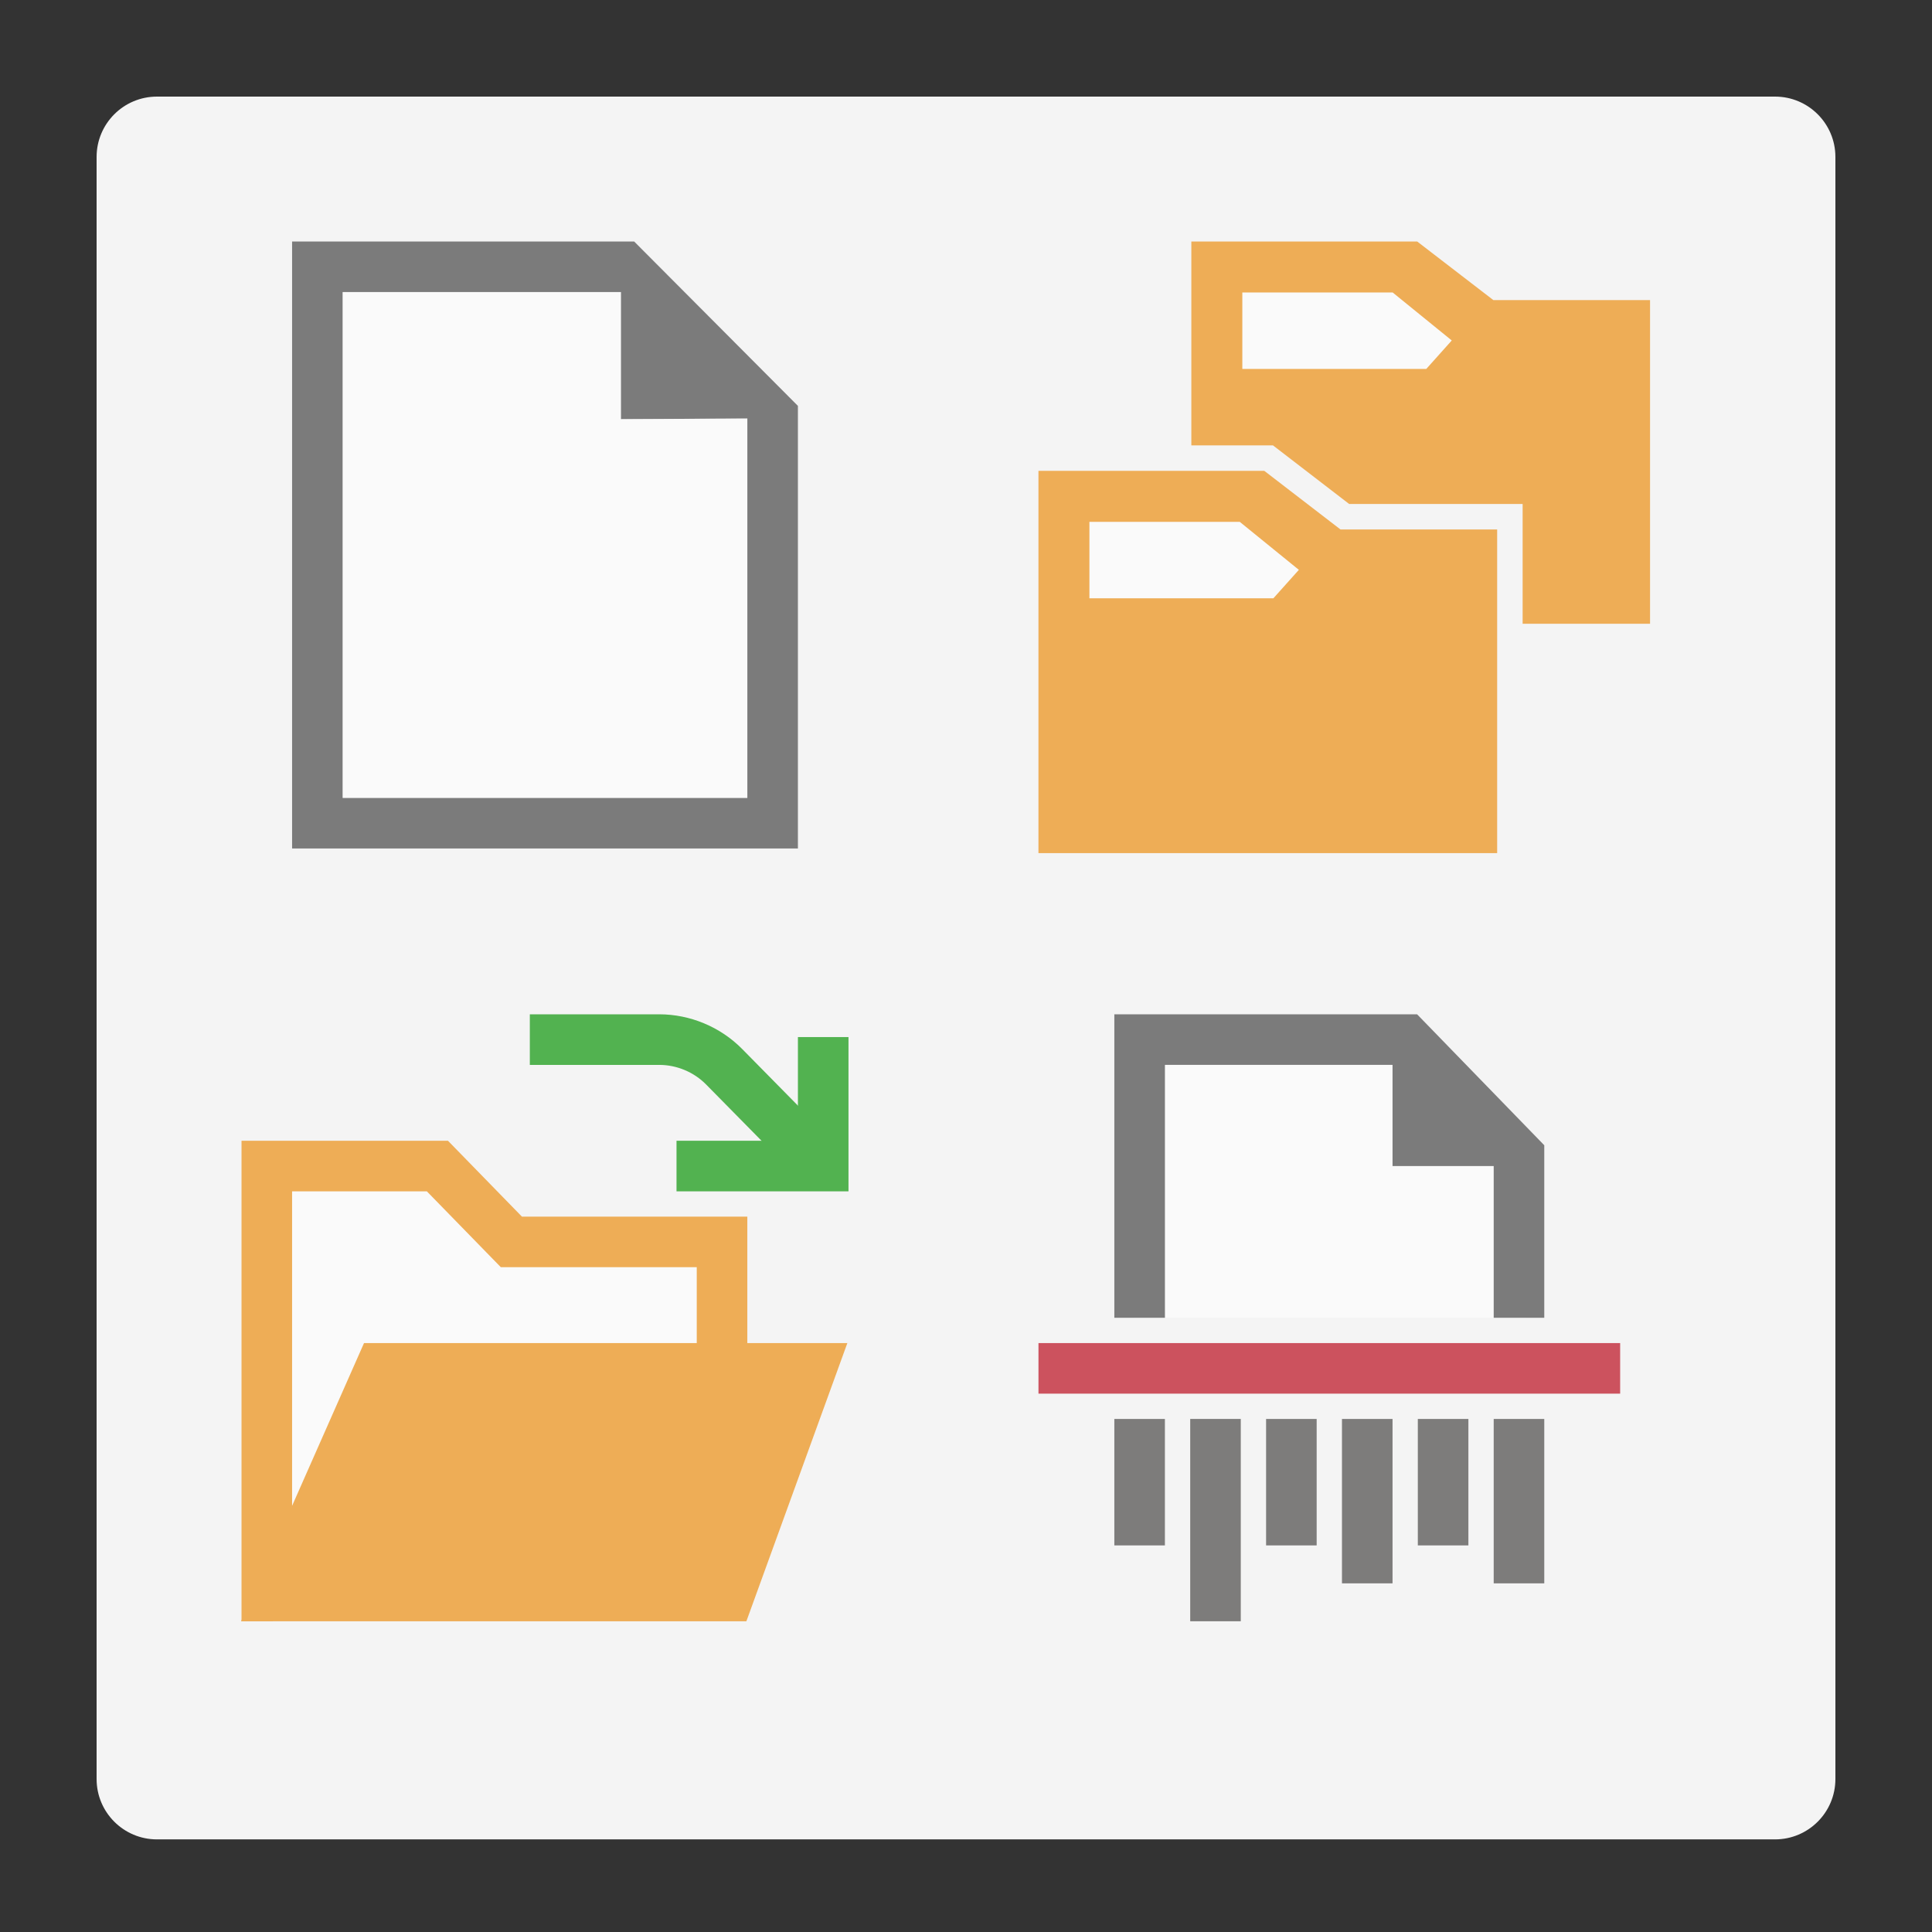 <?xml version="1.0" encoding="utf-8"?>
<!-- Generator: Adobe Illustrator 21.0.0, SVG Export Plug-In . SVG Version: 6.00 Build 0)  -->
<svg version="1.1" id="Layer_1" xmlns="http://www.w3.org/2000/svg" xmlns:xlink="http://www.w3.org/1999/xlink" x="0px" y="0px"
	 viewBox="0 0 80 80" enable-background="new 0 0 80 80" xml:space="preserve">
<rect x="0" y="0" width="80" height="80" fill="#333333" stroke="none"/>
<path fill="#F4F4F4" d="M73.5,76.165h-67c-1.381,0-2.5-1.119-2.5-2.5V6.5C4,5.119,5.119,4,6.5,4h67C74.881,4,76,5.119,76,6.5v67.165
	C76,75.045,74.881,76.165,73.5,76.165z"/>
<g id="icon_2_">
	<path fill="#7B7B7B" d="M12.095,10v25.133H33.04V16.807L26.259,10H12.095z M30.945,33.039H14.19V12.094h11.52v5.262l5.236-0.026
		V33.039z"/>
	<polygon opacity="0.5" fill="#FFFFFF" enable-background="new    " points="30.945,33.039 14.19,33.039 14.19,12.094 
		25.709,12.094 25.709,17.357 30.945,17.331 	"/>
</g>
<g id="icon_3_">
	<polygon fill="#52B250" points="28.013,49.331 28.013,47.236 33.04,47.236 33.04,42.943 35.134,42.943 35.134,49.331 	"/>
	<path fill="#52B250" d="M29.24,44.908c-0.509-0.517-1.218-0.813-1.945-0.813h-5.356V42h5.356c1.284,0,2.537,0.524,3.438,1.438
		l4.271,4.337l-1.494,1.468L29.24,44.908z"/>
	<polygon opacity="0.5" fill="#FFFFFF" enable-background="new    " points="10.734,66.191 10.734,47.969 17.834,47.969 
		21.307,51.216 30.108,51.216 30.108,56.556 33.7,56.556 30.27,66.191 	"/>
	<polygon fill="#EEAD56" points="10.001,67.133 10.001,47.236 18.549,47.236 21.612,50.378 30.945,50.378 30.945,56.871 
		28.851,56.871 28.851,52.472 20.738,52.472 17.675,49.331 12.095,49.331 12.095,64.715 11.289,67.133 	"/>
	<polygon fill="#EEAD56" points="9.983,67.133 15.073,55.614 35.087,55.614 30.906,67.133 	"/>
</g>
<g id="icon_5_">
	<polygon opacity="0.5" fill="#FFFFFF" enable-background="new    " points="46.98,54.567 46.98,42.733 58.401,42.733 
		63.212,47.712 63.212,54.567 	"/>
	<polygon fill="#7B7B7B" points="61.851,54.567 61.851,48.283 57.662,48.283 57.662,44.094 48.237,44.094 48.237,54.567 
		46.142,54.567 46.142,42 58.679,42 63.945,47.423 63.945,54.567 	"/>
	<rect x="43.001" y="55.614" fill="#CC525E" width="24.086" height="2.094"/>
	<path fill="#7D7C7B" d="M49.284,67.133v-8.378h2.094v8.378H49.284z M61.851,65.563v-6.807h2.094v6.807H61.851z M55.568,65.563
		v-6.807h2.094v6.807H55.568z M58.709,63.992v-5.236h2.094v5.236H58.709z M52.426,63.992v-5.236h2.094v5.236H52.426z M46.142,63.992
		v-5.236h2.094v5.236H46.142z"/>
</g>
<g id="icon">
	<polygon opacity="0.5" fill="#FFFFFF" enable-background="new    " points="43.739,25.617 43.739,20.341 51.305,20.341 
		54.726,22.662 55.662,22.662 55.662,25.617 	"/>
	<path fill="#EEAD56" d="M43,35.325V19.497h9.352l3.155,2.427h6.487v13.401H43z M52.729,24.773l1.054-1.177l-2.448-1.988H45.11
		v3.166H52.729z"/>
	<polygon opacity="0.5" fill="#FFFFFF" enable-background="new    " points="50.07,16.12 50.07,10.844 57.636,10.844 61.057,13.166 
		61.994,13.166 61.994,16.12 	"/>
	<g>
		<path fill="#EEAD56" d="M61.838,12.427L58.683,10h-9.352v8.442h3.38l3.155,2.427h7.183v4.959h5.276V12.427H61.838z M59.06,15.276
			h-7.618V12.11h6.224l2.448,1.988L59.06,15.276z"/>
	</g>
</g>
</svg>
